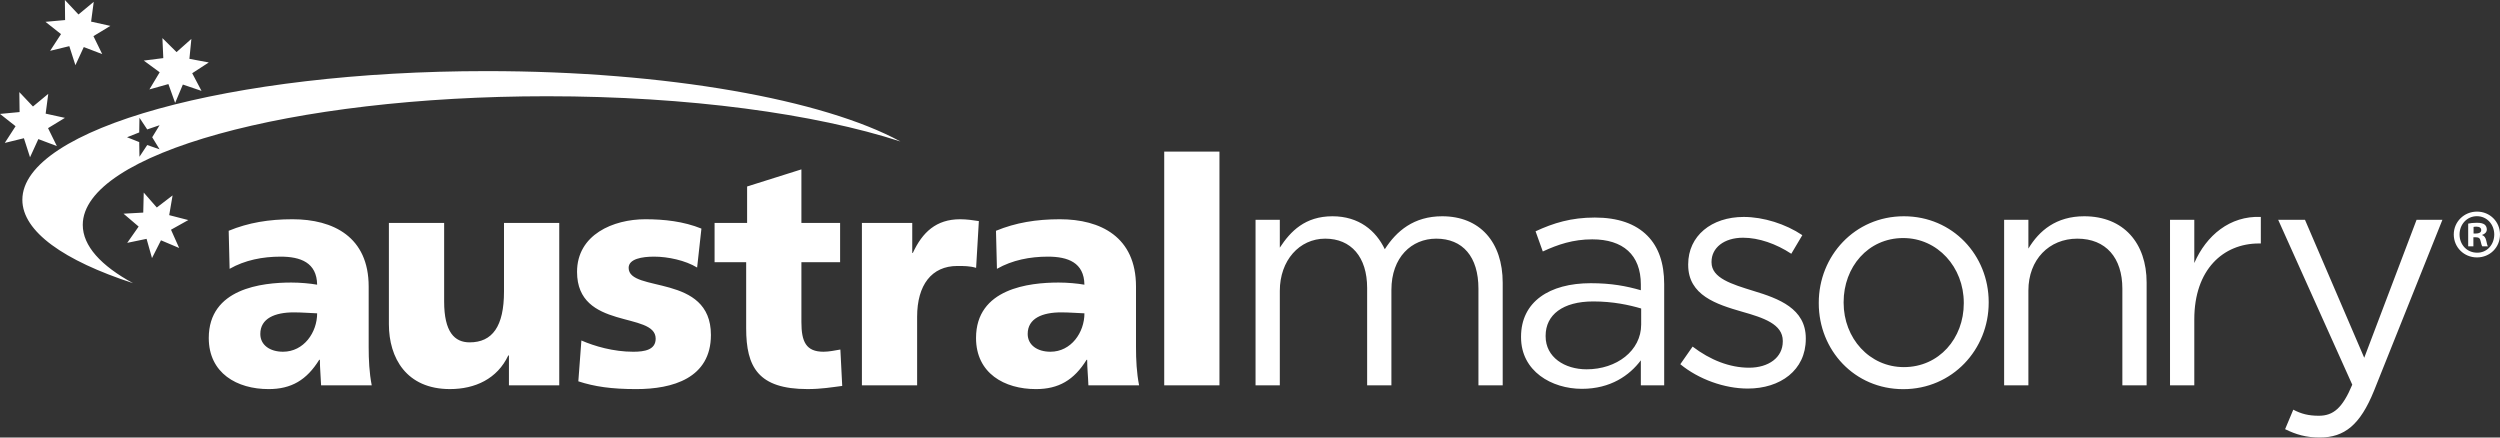 <?xml version="1.0" encoding="UTF-8" standalone="no"?> <svg xmlns="http://www.w3.org/2000/svg" xmlns:xlink="http://www.w3.org/1999/xlink" xmlns:serif="http://www.serif.com/" width="100%" height="100%" viewBox="0 0 160 28" version="1.1" xml:space="preserve" style="fill-rule:evenodd;clip-rule:evenodd;stroke-linejoin:round;stroke-miterlimit:2;"><rect x="0" y="0" width="160" height="28" fill="#333333" stroke="none"/> <path d="M158.466,14.945L158.308,14.945L158.308,14.523C158.343,14.515 158.404,14.505 158.491,14.505C158.702,14.505 158.798,14.595 158.798,14.731C158.798,14.882 158.649,14.945 158.466,14.945ZM158.859,15.049L158.859,15.032C159.033,14.977 159.157,14.855 159.157,14.684C159.157,14.551 159.096,14.435 159.016,14.373C158.912,14.301 158.788,14.257 158.515,14.257C158.278,14.257 158.095,14.283 157.964,14.311L157.964,15.764L158.297,15.764L158.297,15.185L158.455,15.185C158.639,15.185 158.728,15.257 158.754,15.416C158.796,15.583 158.823,15.71 158.867,15.764L159.228,15.764C159.192,15.72 159.167,15.628 159.122,15.407C159.077,15.21 158.998,15.094 158.859,15.049ZM158.533,16.172C157.884,16.172 157.411,15.658 157.411,15.006C157.411,14.364 157.884,13.837 158.516,13.837L158.526,13.837C159.167,13.837 159.632,14.364 159.632,15.006C159.632,15.658 159.167,16.182 158.533,16.172ZM158.531,13.543L158.525,13.543C157.699,13.543 157.041,14.194 157.041,15.005C157.041,15.833 157.699,16.475 158.525,16.475C159.358,16.475 160,15.833 160,15.005C160,14.194 159.358,13.543 158.531,13.543ZM154.661,14.066L156.315,14.066L151.936,25.01C151.049,27.201 150.04,28 148.466,28C147.598,28 146.953,27.815 146.247,27.467L146.77,26.219C147.275,26.485 147.74,26.608 148.406,26.608C149.334,26.608 149.919,26.114 150.545,24.62L145.803,14.066L147.518,14.066L151.311,22.898L154.661,14.066ZM144.693,13.883L144.693,15.582L144.572,15.582C142.292,15.582 140.435,17.243 140.435,20.439L140.435,24.662L138.881,24.662L138.881,14.067L140.435,14.067L140.435,16.833C141.202,15.07 142.715,13.8 144.693,13.883ZM137.384,18.083L137.384,24.66L135.831,24.66L135.831,18.472C135.831,16.504 134.781,15.274 132.947,15.274C131.15,15.274 129.817,16.607 129.817,18.595L129.817,24.66L128.264,24.66L128.264,14.066L129.817,14.066L129.817,15.91C130.504,14.762 131.594,13.841 133.389,13.841C135.913,13.841 137.384,15.561 137.384,18.083ZM125.682,19.415C125.682,21.648 124.107,23.495 121.847,23.495C119.647,23.495 117.992,21.648 117.992,19.376L117.992,19.333C117.992,17.1 119.547,15.235 121.806,15.235C124.006,15.235 125.682,17.1 125.682,19.376L125.682,19.415ZM121.848,13.841C118.7,13.841 116.401,16.382 116.401,19.374L116.401,19.413C116.401,22.404 118.681,24.906 121.807,24.906C124.956,24.906 127.276,22.365 127.276,19.374L127.276,19.331C127.276,16.34 124.975,13.841 121.848,13.841ZM115.571,21.649L115.571,21.69C115.571,23.699 113.936,24.868 111.858,24.868C110.364,24.868 108.711,24.273 107.54,23.31L108.327,22.182C109.457,23.044 110.708,23.533 111.939,23.533C113.19,23.533 114.098,22.879 114.098,21.855L114.098,21.813C114.098,20.747 112.867,20.337 111.495,19.95C109.861,19.478 108.044,18.904 108.044,16.957L108.044,16.916C108.044,15.093 109.538,13.884 111.596,13.884C112.867,13.884 114.28,14.334 115.349,15.05L114.643,16.241C113.675,15.604 112.565,15.214 111.556,15.214C110.325,15.214 109.538,15.87 109.538,16.751L109.538,16.793C109.538,17.798 110.829,18.187 112.221,18.618C113.836,19.107 115.571,19.745 115.571,21.649ZM105.035,20.768C105.035,22.45 103.461,23.636 101.544,23.636C100.131,23.636 98.92,22.858 98.92,21.525L98.92,21.486C98.92,20.154 100.01,19.292 101.969,19.292C103.24,19.292 104.268,19.518 105.035,19.744L105.035,20.768ZM102.069,13.923C100.556,13.923 99.426,14.27 98.276,14.803L98.739,16.095C99.708,15.646 100.676,15.318 101.907,15.318C103.865,15.318 105.014,16.302 105.014,18.207L105.014,18.575C104.086,18.309 103.138,18.125 101.806,18.125C99.162,18.125 97.347,19.313 97.347,21.547L97.347,21.587C97.347,23.758 99.305,24.885 101.241,24.885C103.078,24.885 104.288,24.027 105.014,23.061L105.014,24.662L106.508,24.662L106.508,18.186C106.508,16.833 106.145,15.808 105.439,15.092C104.672,14.313 103.542,13.923 102.069,13.923ZM96.173,18.101L96.173,24.66L94.62,24.66L94.62,18.472C94.62,16.423 93.611,15.274 91.917,15.274C90.344,15.274 89.05,16.463 89.05,18.554L89.05,24.66L87.497,24.66L87.497,18.431C87.497,16.443 86.468,15.274 84.815,15.274C83.159,15.274 81.908,16.669 81.908,18.616L81.908,24.66L80.355,24.66L80.355,14.066L81.908,14.066L81.908,15.849C82.594,14.802 83.523,13.841 85.278,13.841C86.972,13.841 88.062,14.762 88.627,15.951C89.373,14.784 90.484,13.841 92.301,13.841C94.701,13.841 96.173,15.48 96.173,18.101ZM8.91,8.476L8.925,7.535L9.422,8.283L10.213,8.013L9.741,8.784L10.213,9.556L9.422,9.282L8.925,10.033L8.91,9.093L8.13,8.784L8.91,8.476ZM5.297,14.393C5.297,9.845 18.598,6.16 35.005,6.16C44.066,6.16 52.18,7.284 57.631,9.056C52.721,6.382 42.702,4.551 31.14,4.551C14.731,4.551 1.431,8.238 1.431,12.787C1.431,14.821 4.096,16.683 8.514,18.123C6.458,17.004 5.297,15.736 5.297,14.393ZM0.306,9.147L0.997,8.078L0,7.291L1.254,7.172L1.237,5.894L2.11,6.816L3.089,6.006L2.922,7.273L4.155,7.543L3.075,8.201L3.639,9.349L2.454,8.902L1.922,10.066L1.53,8.846L0.306,9.147ZM9.201,3.877L10.451,3.719L10.394,2.438L11.299,3.334L12.248,2.49L12.122,3.765L13.362,3.997L12.301,4.687L12.897,5.817L11.703,5.411L11.209,6.587L10.778,5.381L9.562,5.723L10.22,4.626L9.201,3.877ZM12.051,14.084L10.944,14.702L11.466,15.871L10.303,15.379L9.728,16.517L9.381,15.286L8.142,15.543L8.873,14.5L7.906,13.676L9.168,13.606L9.199,12.324L10.035,13.28L11.045,12.507L10.829,13.769L12.051,14.084ZM2.909,1.397L4.166,1.284L4.152,0L5.022,0.926L5.999,0.117L5.831,1.384L7.064,1.657L5.98,2.313L6.541,3.462L5.362,3.012L4.826,4.173L4.436,2.954L3.208,3.253L3.904,2.183L2.909,1.397ZM74.51,24.662L78.045,24.662L78.045,9.702L74.51,9.702L74.51,24.662ZM67.225,22.511C66.4,22.511 65.772,22.091 65.772,21.373C65.772,20.372 66.713,19.992 67.912,19.992C68.442,19.992 68.953,20.037 69.404,20.053C69.404,21.271 68.56,22.511 67.225,22.511ZM72.704,18.338C72.704,15.166 70.442,14.032 67.831,14.032C66.318,14.032 65.004,14.25 63.743,14.77L63.804,17.205C64.787,16.643 65.927,16.425 67.065,16.425C68.343,16.425 69.384,16.802 69.402,18.22C68.951,18.14 68.324,18.083 67.751,18.083C65.868,18.083 62.466,18.458 62.466,21.631C62.466,23.885 64.276,24.902 66.301,24.902C67.751,24.902 68.736,24.326 69.542,23.026L69.579,23.026C69.579,23.566 69.639,24.104 69.657,24.663L72.902,24.663C72.743,23.846 72.704,23.026 72.704,22.211L72.704,18.338ZM62.471,17.143C62.076,17.022 61.682,17.022 61.271,17.022C59.623,17.022 58.696,18.241 58.696,20.276L58.696,24.663L55.162,24.663L55.162,14.268L58.384,14.268L58.384,16.186L58.422,16.186C59.032,14.866 59.915,14.032 61.447,14.032C61.862,14.032 62.292,14.093 62.647,14.15L62.471,17.143ZM53.784,22.37L53.902,24.699C53.233,24.784 52.569,24.901 51.684,24.901C48.521,24.901 47.755,23.488 47.755,21.011L47.755,16.782L45.733,16.782L45.733,14.267L47.815,14.267L47.815,11.935L51.29,10.84L51.29,14.267L53.767,14.267L53.767,16.782L51.29,16.782L51.29,20.614C51.29,21.869 51.585,22.511 52.705,22.511C53.06,22.511 53.432,22.429 53.784,22.37ZM45.499,21.435C45.499,24.207 43.045,24.902 40.724,24.902C39.135,24.902 38.054,24.744 37.013,24.405L37.209,21.791C38.033,22.151 39.253,22.512 40.529,22.512C41.257,22.512 41.963,22.39 41.963,21.674C41.963,19.915 36.931,21.153 36.931,17.4C36.931,15.01 39.253,14.032 41.295,14.032C42.513,14.032 43.749,14.168 44.891,14.63L44.616,17.123C43.867,16.665 42.748,16.425 41.864,16.425C41.097,16.425 40.233,16.565 40.233,17.143C40.233,18.759 45.499,17.481 45.499,21.435ZM32.256,14.266L35.792,14.266L35.792,24.662L32.572,24.662L32.572,22.748L32.53,22.748C31.826,24.245 30.407,24.901 28.795,24.901C26.009,24.901 24.889,22.906 24.889,20.75L24.889,14.266L28.425,14.266L28.425,19.294C28.425,21.254 29.093,21.911 30.056,21.911C31.51,21.911 32.256,20.892 32.256,18.657L32.256,14.266ZM18.111,22.511C17.287,22.511 16.66,22.091 16.66,21.373C16.66,20.372 17.602,19.992 18.8,19.992C19.331,19.992 19.843,20.037 20.297,20.053C20.297,21.271 19.449,22.511 18.111,22.511ZM23.595,18.338C23.595,15.166 21.337,14.032 18.721,14.032C17.211,14.032 15.893,14.25 14.636,14.77L14.695,17.205C15.678,16.643 16.816,16.425 17.956,16.425C19.234,16.425 20.275,16.802 20.297,18.22C19.843,18.14 19.213,18.083 18.643,18.083C16.759,18.083 13.361,18.458 13.361,21.631C13.361,23.885 15.167,24.902 17.191,24.902C18.643,24.902 19.625,24.326 20.431,23.026L20.472,23.026C20.472,23.566 20.531,24.104 20.55,24.663L23.791,24.663C23.632,23.846 23.595,23.026 23.595,22.209L23.595,18.338Z" style="fill:white;"></path> </svg> 
